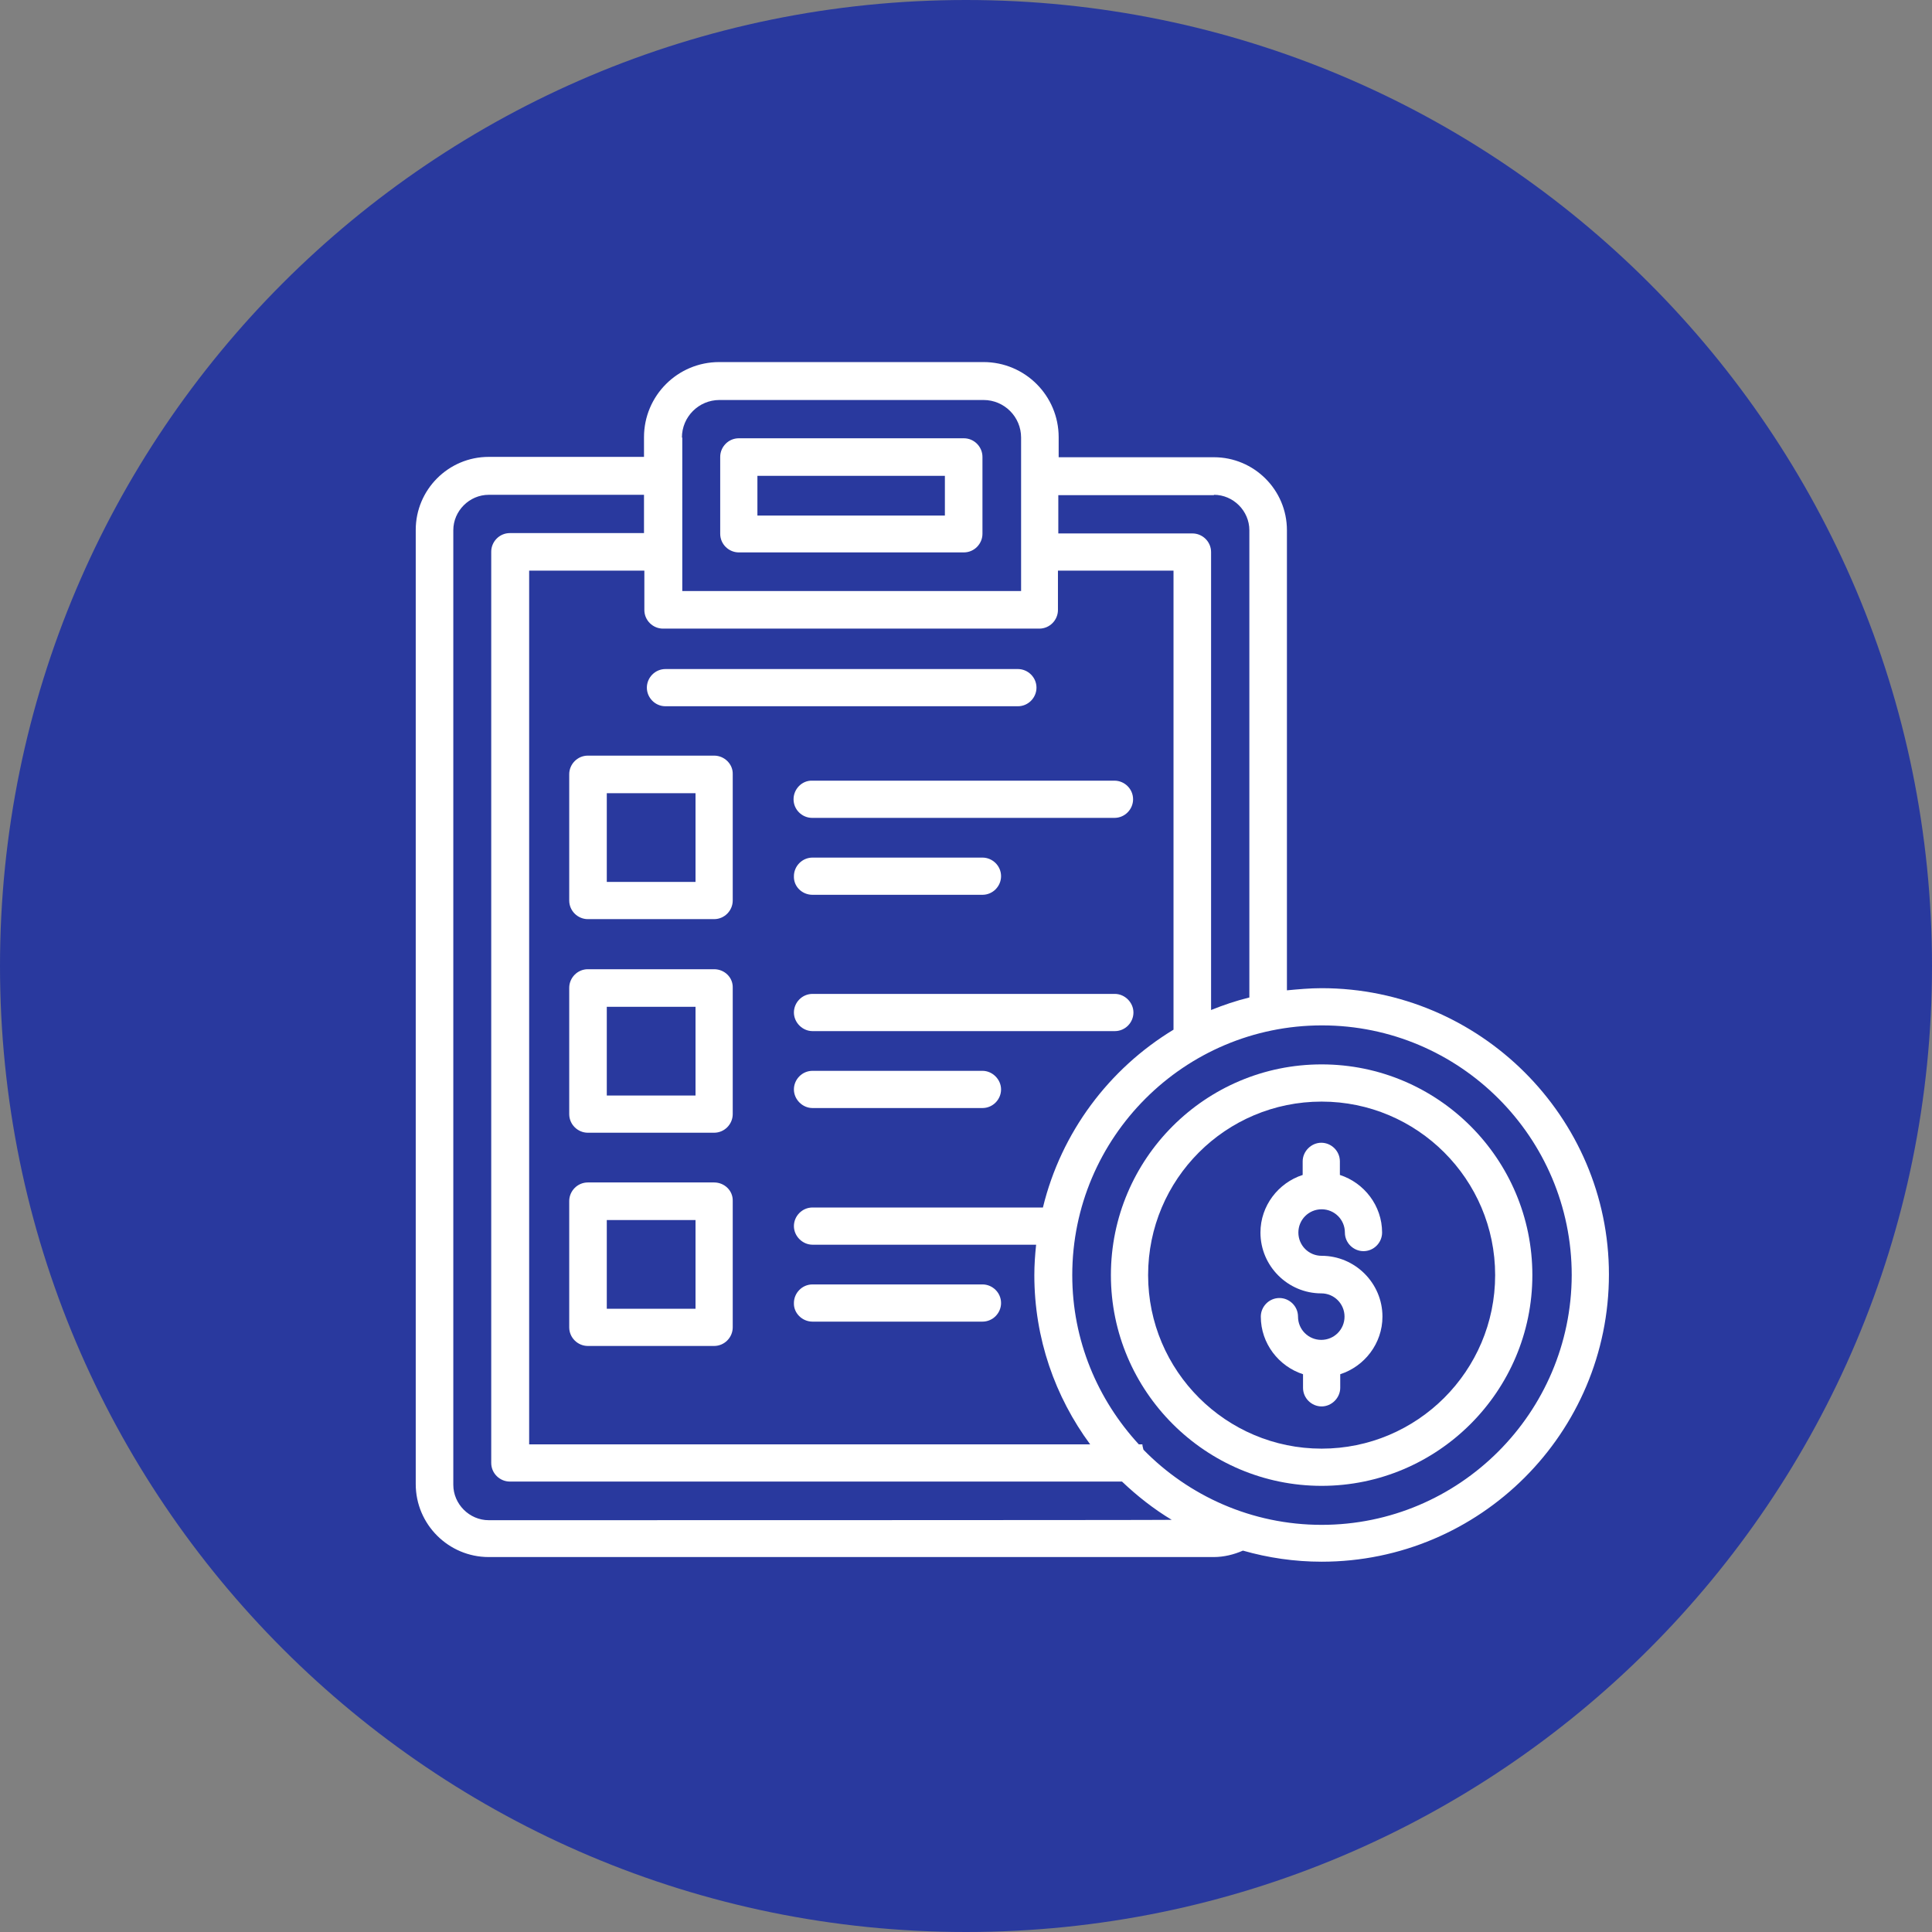 <?xml version="1.0" encoding="utf-8"?>
<!-- Generator: Adobe Illustrator 26.1.0, SVG Export Plug-In . SVG Version: 6.00 Build 0)  -->
<svg version="1.1" id="Layer_1" xmlns="http://www.w3.org/2000/svg" xmlns:xlink="http://www.w3.org/1999/xlink" x="0px" y="0px"
	 viewBox="0 0 540 540" style="enable-background:new 0 0 540 540;" xml:space="preserve">
<rect x="0" y="0" width="540" height="540" fill="#808080" stroke="none"/>
<style type="text/css">
	.st0{clip-path:url(#SVGID_00000034082284675250033030000004260361601154441908_);}
	.st1{fill:#29399E;}
	.st2{fill:#FFFFFF;}
</style>
<g>
	<defs>
		<rect id="SVGID_1_" width="540" height="540"/>
	</defs>
	<clipPath id="SVGID_00000114762881306639223740000003561871569921285565_">
		<use xlink:href="#SVGID_1_"  style="overflow:visible;"/>
	</clipPath>
	<g style="clip-path:url(#SVGID_00000114762881306639223740000003561871569921285565_);">
		<path class="st1" d="M270,540c149.1,0,270-120.9,270-270S419.1,0,270,0S0,120.9,0,270S120.9,540,270,540"/>
	</g>
</g>
<g>
	<path class="st2" d="M269.4,122.5h-62.9c-2.9,0-5.2,2.4-5.2,5.2v21.5c0,2.9,2.4,5.2,5.2,5.2h62.9c2.9,0,5.2-2.4,5.2-5.2v-21.5
		C274.6,124.9,272.3,122.5,269.4,122.5z M264.1,144.1h-52.4V133h52.4V144.1z"/>
	<path class="st2" d="M199.6,211.2h-35.3c-2.9,0-5.2,2.4-5.2,5.2v35.3c0,2.9,2.4,5.2,5.2,5.2h35.3c2.9,0,5.2-2.4,5.2-5.2v-35.3
		C204.9,213.6,202.5,211.2,199.6,211.2z M194.4,246.5h-24.8v-24.8h24.8V246.5z"/>
	<path class="st2" d="M199.6,270.9h-35.3c-2.9,0-5.2,2.4-5.2,5.2v35.3c0,2.9,2.4,5.2,5.2,5.2h35.3c2.9,0,5.2-2.4,5.2-5.2v-35.3
		C204.9,273.2,202.5,270.9,199.6,270.9z M194.4,306.2h-24.8v-24.8h24.8V306.2z"/>
	<path class="st2" d="M199.6,330.5h-35.3c-2.9,0-5.2,2.4-5.2,5.2V371c0,2.9,2.4,5.2,5.2,5.2h35.3c2.9,0,5.2-2.4,5.2-5.2v-35.3
		C204.9,332.8,202.5,330.5,199.6,330.5z M194.4,365.8h-24.8V341h24.8V365.8z"/>
	<path class="st2" d="M221.8,223.4c0,2.9,2.4,5.2,5.2,5.2h84.5c2.9,0,5.2-2.4,5.2-5.2c0-2.9-2.4-5.2-5.2-5.2h-84.5
		C224.2,218.1,221.8,220.5,221.8,223.4z"/>
	<path class="st2" d="M227.1,250.1h47.5c2.9,0,5.2-2.4,5.2-5.2c0-2.9-2.4-5.2-5.2-5.2h-47.5c-2.9,0-5.2,2.4-5.2,5.2
		C221.8,247.8,224.2,250.1,227.1,250.1z"/>
	<path class="st2" d="M311.6,277.8h-84.5c-2.9,0-5.2,2.4-5.2,5.2s2.4,5.2,5.2,5.2h84.5c2.9,0,5.2-2.4,5.2-5.2
		S314.4,277.8,311.6,277.8z"/>
	<path class="st2" d="M274.6,299.3h-47.5c-2.9,0-5.2,2.4-5.2,5.2s2.4,5.2,5.2,5.2h47.5c2.9,0,5.2-2.4,5.2-5.2
		S277.4,299.3,274.6,299.3z"/>
	<path class="st2" d="M227.1,369.4h47.5c2.9,0,5.2-2.4,5.2-5.2c0-2.9-2.4-5.2-5.2-5.2h-47.5c-2.9,0-5.2,2.4-5.2,5.2
		C221.8,367,224.2,369.4,227.1,369.4z"/>
	<path class="st2" d="M186,197.4h98.5c2.9,0,5.2-2.4,5.2-5.2c0-2.9-2.4-5.2-5.2-5.2H186c-2.9,0-5.2,2.4-5.2,5.2
		C180.8,195,183.1,197.4,186,197.4z"/>
	<path class="st2" d="M369.4,276.2c-3.3,0-6.5,0.3-9.7,0.6V148.2c0-11.3-9.2-20.4-20.4-20.4h-43.4v-5.6c0-11.6-9.4-21-21-21H201
		c-11.6,0-21,9.4-21,21v5.5h-43.4c-11.3,0-20.4,9.2-20.4,20.4v266.7c0,11.3,9.2,20.4,20.4,20.4h202.6c2.9,0,5.7-0.7,8.2-1.8
		c7,2,14.4,3.1,22,3.1c44.3,0,80.3-36,80.3-80.3C449.7,312.2,413.6,276.2,369.4,276.2z M339.3,138.3c5.4,0,9.9,4.5,9.9,9.9v130.6
		c-3.7,0.9-7.2,2.1-10.7,3.5v-128c0-2.9-2.4-5.2-5.2-5.2h-37.5v-10.7H339.3z M190.6,122.3c0-5.8,4.7-10.5,10.5-10.5h73.8
		c5.8,0,10.5,4.7,10.5,10.5v42.9h-94.7V122.3z M290.5,175.7c2.9,0,5.2-2.4,5.2-5.2v-11H328v128.3c-18,10.9-31.4,28.7-36.5,49.7
		h-64.4c-2.9,0-5.2,2.4-5.2,5.2s2.4,5.2,5.2,5.2h62.5c-0.3,2.8-0.5,5.7-0.5,8.5c0,17.7,5.8,34,15.6,47.3H147.9V159.5h32.2v11
		c0,2.9,2.4,5.2,5.2,5.2C185.3,175.7,290.5,175.7,290.5,175.7z M136.6,424.9c-5.4,0-9.9-4.5-9.9-9.9V148.2c0-5.4,4.5-9.9,9.9-9.9
		h43.4V149h-37.5c-2.9,0-5.2,2.4-5.2,5.2v254.7c0,2.9,2.4,5.2,5.2,5.2h171.1c4.2,4,8.9,7.7,13.9,10.7
		C327.6,424.9,136.6,424.9,136.6,424.9z M369.4,426.2c-19.5,0-37.2-8.1-49.8-21c-0.1-0.5-0.3-1-0.3-1.5h-1
		c-11.5-12.5-18.6-29-18.6-47.3c0-38.5,31.3-69.8,69.8-69.8c38.5,0,69.8,31.3,69.8,69.8C439.2,394.9,407.9,426.2,369.4,426.2z"/>
	<path class="st2" d="M369.4,297.5c-32.5,0-58.9,26.4-58.9,58.9s26.5,58.9,58.9,58.9s58.9-26.4,58.9-58.9S401.9,297.5,369.4,297.5z
		 M369.4,404.9c-26.7,0-48.5-21.7-48.5-48.5s21.7-48.5,48.5-48.5c26.7,0,48.5,21.7,48.5,48.5S396.1,404.9,369.4,404.9z"/>
	<path class="st2" d="M369.4,338c3.6,0,6.5,2.9,6.5,6.5c0,2.9,2.4,5.2,5.2,5.2c2.9,0,5.2-2.4,5.2-5.2c0-7.5-5-13.9-11.8-16.1v-3.8
		c0-2.9-2.4-5.2-5.2-5.2s-5.2,2.4-5.2,5.2v3.8c-6.8,2.2-11.8,8.6-11.8,16.1c0,9.4,7.7,17,17,17c3.6,0,6.5,2.9,6.5,6.5
		s-2.9,6.5-6.5,6.5s-6.5-2.9-6.5-6.5c0-2.9-2.4-5.2-5.2-5.2c-2.9,0-5.2,2.4-5.2,5.2c0,7.5,5,13.9,11.8,16.1v3.8
		c0,2.9,2.4,5.2,5.2,5.2s5.2-2.4,5.2-5.2v-3.8c6.8-2.2,11.8-8.6,11.8-16.1c0-9.4-7.7-17-17-17c-3.6,0-6.5-2.9-6.5-6.5
		S365.8,338,369.4,338z"/>
</g>
</svg>
